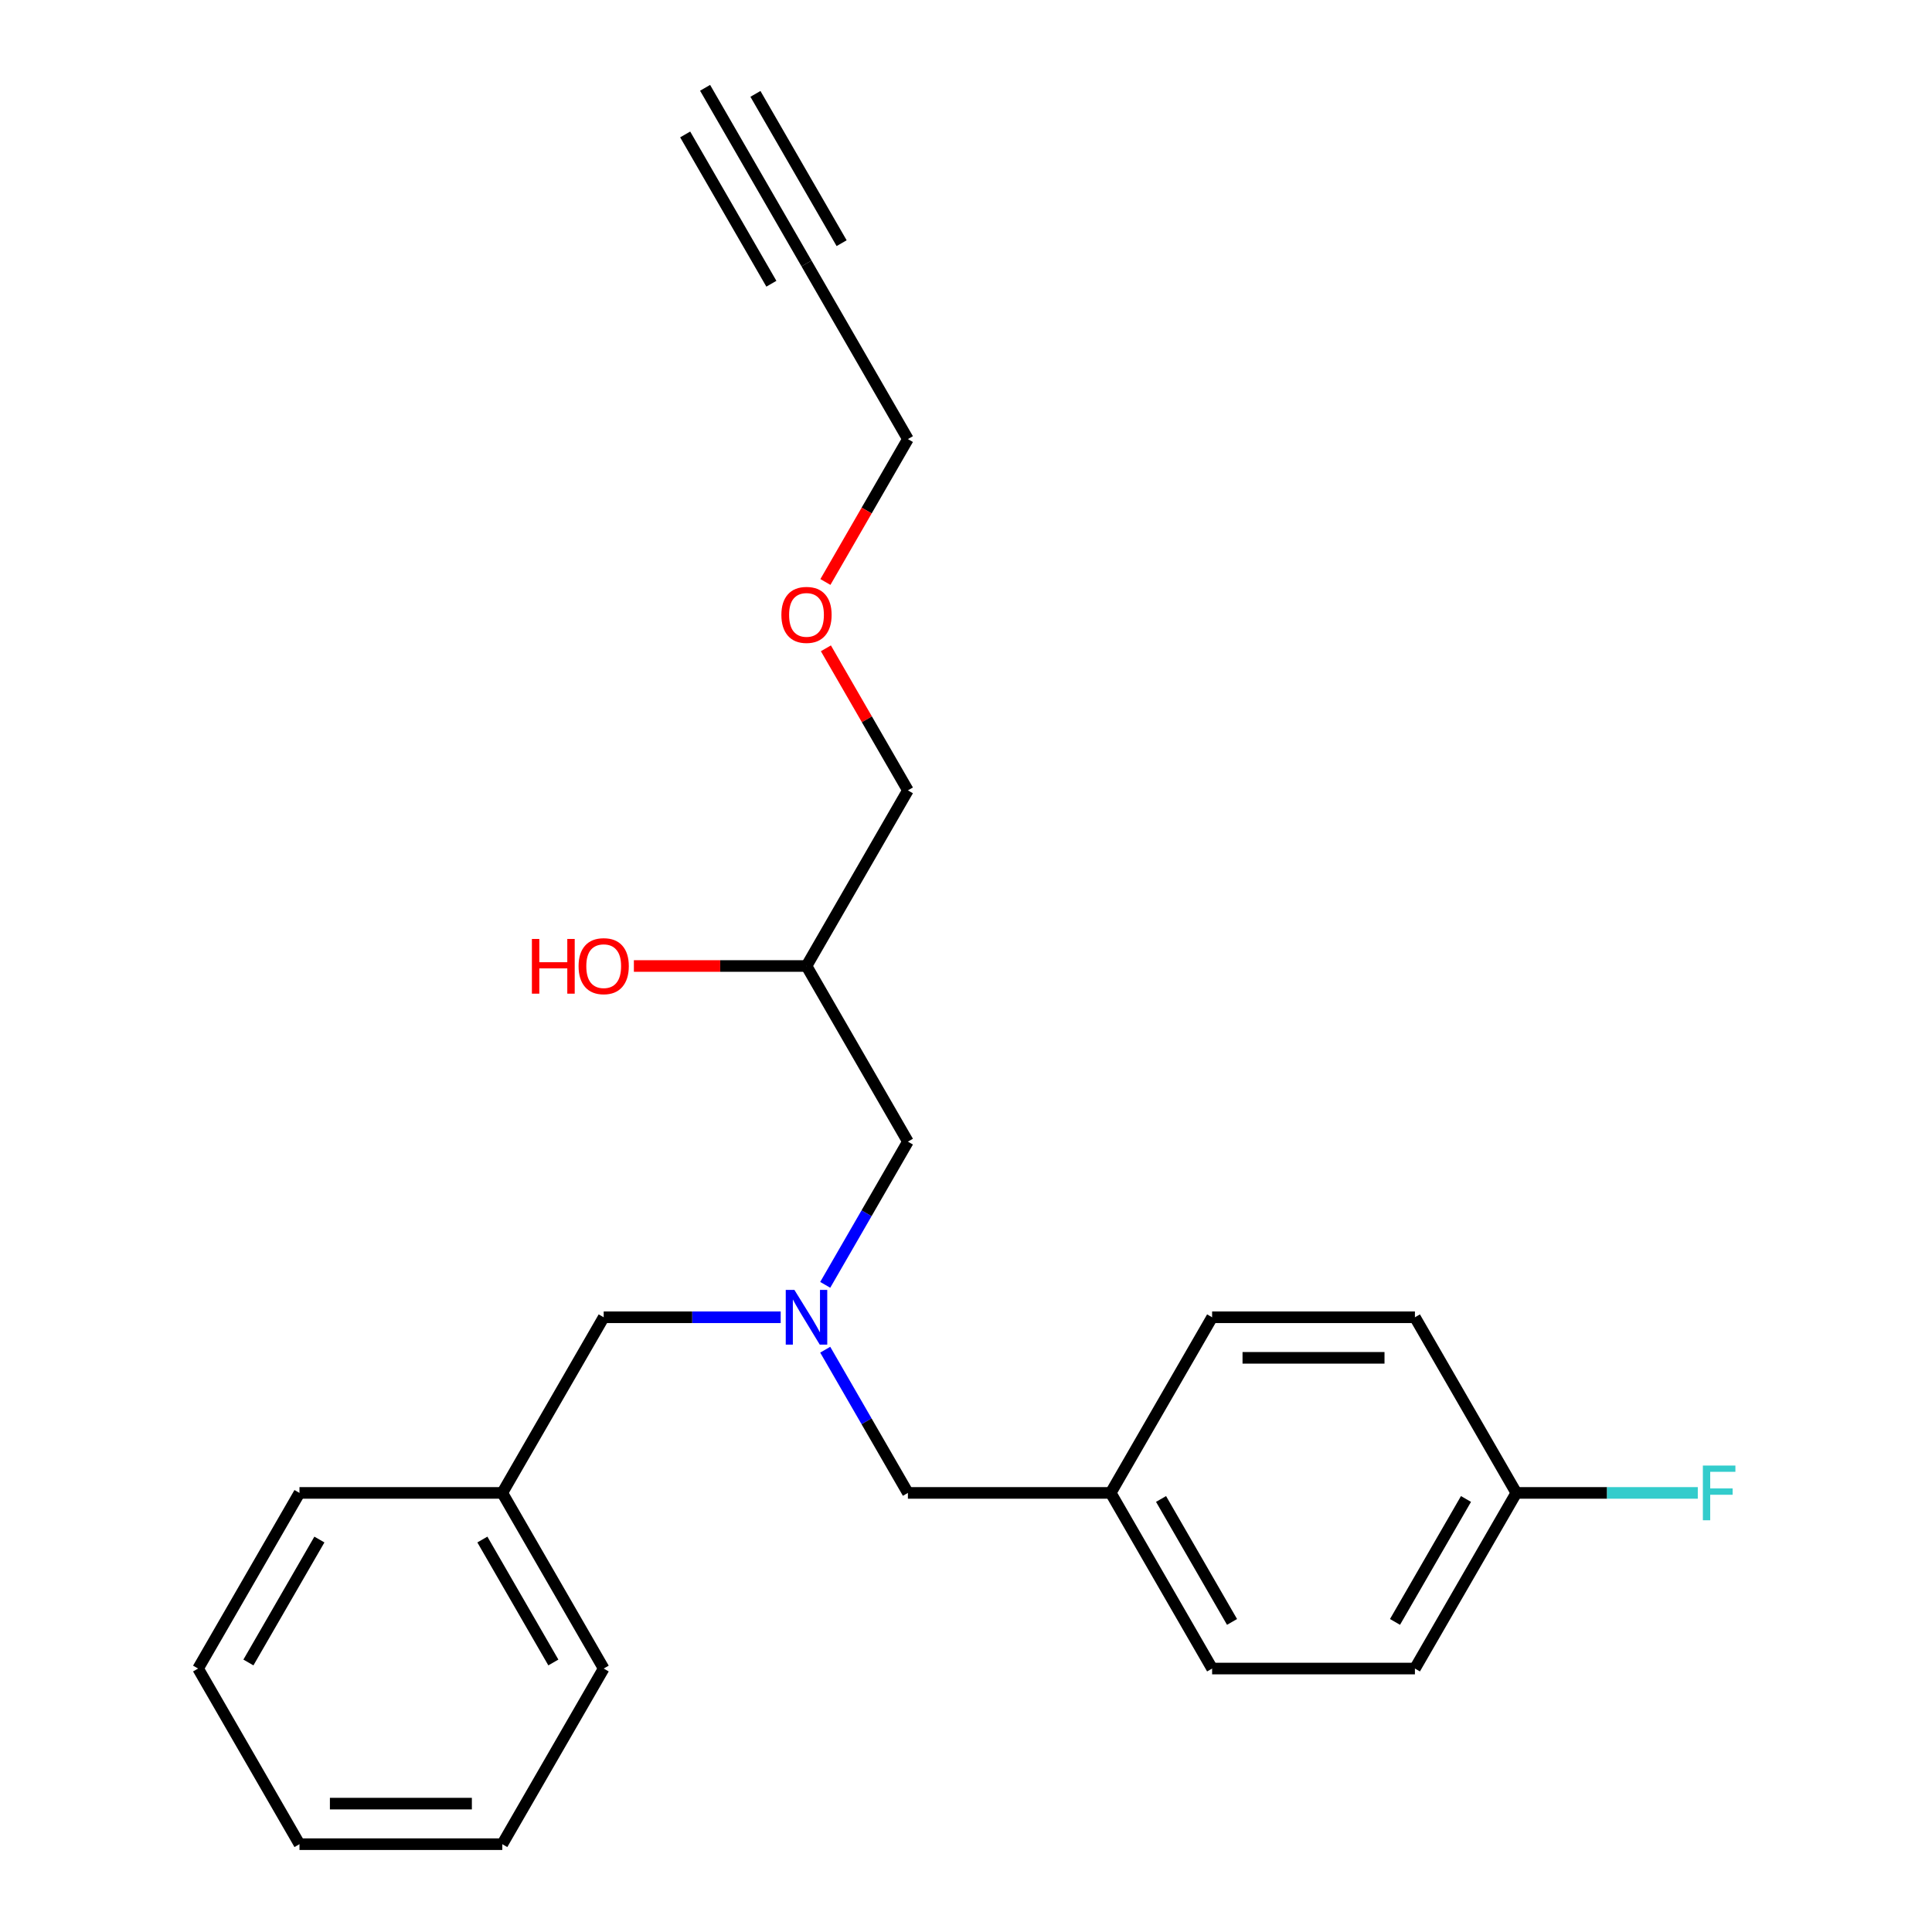 <?xml version='1.0' encoding='iso-8859-1'?>
<svg version='1.1' baseProfile='full'
              xmlns='http://www.w3.org/2000/svg'
                      xmlns:rdkit='http://www.rdkit.org/xml'
                      xmlns:xlink='http://www.w3.org/1999/xlink'
                  xml:space='preserve'
width='1000px' height='1000px' viewBox='0 0 1000 1000'>
<!-- END OF HEADER -->
<rect style='opacity:1.0;fill:#FFFFFF;stroke:none' width='1000' height='1000' x='0' y='0'> </rect>
<path class='bond-2' d='M 427.134,665.034 L 448.532,627.971' style='fill:none;fill-rule:evenodd;stroke:#0000FF;stroke-width:6px;stroke-linecap:butt;stroke-linejoin:miter;stroke-opacity:1' />
<path class='bond-2' d='M 448.532,627.971 L 469.93,590.909' style='fill:none;fill-rule:evenodd;stroke:#000000;stroke-width:6px;stroke-linecap:butt;stroke-linejoin:miter;stroke-opacity:1' />
<path class='bond-3' d='M 427.134,698.603 L 448.532,735.665' style='fill:none;fill-rule:evenodd;stroke:#0000FF;stroke-width:6px;stroke-linecap:butt;stroke-linejoin:miter;stroke-opacity:1' />
<path class='bond-3' d='M 448.532,735.665 L 469.93,772.727' style='fill:none;fill-rule:evenodd;stroke:#000000;stroke-width:6px;stroke-linecap:butt;stroke-linejoin:miter;stroke-opacity:1' />
<path class='bond-4' d='M 404.079,681.818 L 358.275,681.818' style='fill:none;fill-rule:evenodd;stroke:#0000FF;stroke-width:6px;stroke-linecap:butt;stroke-linejoin:miter;stroke-opacity:1' />
<path class='bond-4' d='M 358.275,681.818 L 312.47,681.818' style='fill:none;fill-rule:evenodd;stroke:#000000;stroke-width:6px;stroke-linecap:butt;stroke-linejoin:miter;stroke-opacity:1' />
<path class='bond-0' d='M 417.443,136.364 L 469.93,227.273' style='fill:none;fill-rule:evenodd;stroke:#000000;stroke-width:6px;stroke-linecap:butt;stroke-linejoin:miter;stroke-opacity:1' />
<path class='bond-1' d='M 417.443,136.364 L 364.957,45.455' style='fill:none;fill-rule:evenodd;stroke:#000000;stroke-width:6px;stroke-linecap:butt;stroke-linejoin:miter;stroke-opacity:1' />
<path class='bond-1' d='M 435.625,125.866 L 391.012,48.594' style='fill:none;fill-rule:evenodd;stroke:#000000;stroke-width:6px;stroke-linecap:butt;stroke-linejoin:miter;stroke-opacity:1' />
<path class='bond-1' d='M 399.261,146.861 L 354.648,69.588' style='fill:none;fill-rule:evenodd;stroke:#000000;stroke-width:6px;stroke-linecap:butt;stroke-linejoin:miter;stroke-opacity:1' />
<path class='bond-5' d='M 469.93,590.909 L 417.443,500' style='fill:none;fill-rule:evenodd;stroke:#000000;stroke-width:6px;stroke-linecap:butt;stroke-linejoin:miter;stroke-opacity:1' />
<path class='bond-6' d='M 469.93,772.727 L 574.902,772.727' style='fill:none;fill-rule:evenodd;stroke:#000000;stroke-width:6px;stroke-linecap:butt;stroke-linejoin:miter;stroke-opacity:1' />
<path class='bond-9' d='M 312.47,681.818 L 259.984,772.727' style='fill:none;fill-rule:evenodd;stroke:#000000;stroke-width:6px;stroke-linecap:butt;stroke-linejoin:miter;stroke-opacity:1' />
<path class='bond-14' d='M 417.443,500 L 372.769,500' style='fill:none;fill-rule:evenodd;stroke:#000000;stroke-width:6px;stroke-linecap:butt;stroke-linejoin:miter;stroke-opacity:1' />
<path class='bond-14' d='M 372.769,500 L 328.095,500' style='fill:none;fill-rule:evenodd;stroke:#FF0000;stroke-width:6px;stroke-linecap:butt;stroke-linejoin:miter;stroke-opacity:1' />
<path class='bond-17' d='M 417.443,500 L 469.93,409.091' style='fill:none;fill-rule:evenodd;stroke:#000000;stroke-width:6px;stroke-linecap:butt;stroke-linejoin:miter;stroke-opacity:1' />
<path class='bond-12' d='M 574.902,772.727 L 627.389,681.818' style='fill:none;fill-rule:evenodd;stroke:#000000;stroke-width:6px;stroke-linecap:butt;stroke-linejoin:miter;stroke-opacity:1' />
<path class='bond-13' d='M 574.902,772.727 L 627.389,863.636' style='fill:none;fill-rule:evenodd;stroke:#000000;stroke-width:6px;stroke-linecap:butt;stroke-linejoin:miter;stroke-opacity:1' />
<path class='bond-13' d='M 600.957,775.866 L 637.698,839.503' style='fill:none;fill-rule:evenodd;stroke:#000000;stroke-width:6px;stroke-linecap:butt;stroke-linejoin:miter;stroke-opacity:1' />
<path class='bond-7' d='M 784.848,772.727 L 732.361,863.636' style='fill:none;fill-rule:evenodd;stroke:#000000;stroke-width:6px;stroke-linecap:butt;stroke-linejoin:miter;stroke-opacity:1' />
<path class='bond-7' d='M 758.793,775.866 L 722.053,839.503' style='fill:none;fill-rule:evenodd;stroke:#000000;stroke-width:6px;stroke-linecap:butt;stroke-linejoin:miter;stroke-opacity:1' />
<path class='bond-8' d='M 784.848,772.727 L 831.812,772.727' style='fill:none;fill-rule:evenodd;stroke:#000000;stroke-width:6px;stroke-linecap:butt;stroke-linejoin:miter;stroke-opacity:1' />
<path class='bond-8' d='M 831.812,772.727 L 878.776,772.727' style='fill:none;fill-rule:evenodd;stroke:#33CCCC;stroke-width:6px;stroke-linecap:butt;stroke-linejoin:miter;stroke-opacity:1' />
<path class='bond-23' d='M 784.848,772.727 L 732.361,681.818' style='fill:none;fill-rule:evenodd;stroke:#000000;stroke-width:6px;stroke-linecap:butt;stroke-linejoin:miter;stroke-opacity:1' />
<path class='bond-18' d='M 259.984,772.727 L 312.47,863.636' style='fill:none;fill-rule:evenodd;stroke:#000000;stroke-width:6px;stroke-linecap:butt;stroke-linejoin:miter;stroke-opacity:1' />
<path class='bond-18' d='M 249.675,796.861 L 286.416,860.497' style='fill:none;fill-rule:evenodd;stroke:#000000;stroke-width:6px;stroke-linecap:butt;stroke-linejoin:miter;stroke-opacity:1' />
<path class='bond-19' d='M 259.984,772.727 L 155.011,772.727' style='fill:none;fill-rule:evenodd;stroke:#000000;stroke-width:6px;stroke-linecap:butt;stroke-linejoin:miter;stroke-opacity:1' />
<path class='bond-10' d='M 732.361,681.818 L 627.389,681.818' style='fill:none;fill-rule:evenodd;stroke:#000000;stroke-width:6px;stroke-linecap:butt;stroke-linejoin:miter;stroke-opacity:1' />
<path class='bond-10' d='M 716.616,702.813 L 643.135,702.813' style='fill:none;fill-rule:evenodd;stroke:#000000;stroke-width:6px;stroke-linecap:butt;stroke-linejoin:miter;stroke-opacity:1' />
<path class='bond-11' d='M 732.361,863.636 L 627.389,863.636' style='fill:none;fill-rule:evenodd;stroke:#000000;stroke-width:6px;stroke-linecap:butt;stroke-linejoin:miter;stroke-opacity:1' />
<path class='bond-15' d='M 469.93,227.273 L 448.578,264.255' style='fill:none;fill-rule:evenodd;stroke:#000000;stroke-width:6px;stroke-linecap:butt;stroke-linejoin:miter;stroke-opacity:1' />
<path class='bond-15' d='M 448.578,264.255 L 427.226,301.237' style='fill:none;fill-rule:evenodd;stroke:#FF0000;stroke-width:6px;stroke-linecap:butt;stroke-linejoin:miter;stroke-opacity:1' />
<path class='bond-16' d='M 427.48,335.566 L 448.705,372.329' style='fill:none;fill-rule:evenodd;stroke:#FF0000;stroke-width:6px;stroke-linecap:butt;stroke-linejoin:miter;stroke-opacity:1' />
<path class='bond-16' d='M 448.705,372.329 L 469.93,409.091' style='fill:none;fill-rule:evenodd;stroke:#000000;stroke-width:6px;stroke-linecap:butt;stroke-linejoin:miter;stroke-opacity:1' />
<path class='bond-20' d='M 312.47,863.636 L 259.984,954.545' style='fill:none;fill-rule:evenodd;stroke:#000000;stroke-width:6px;stroke-linecap:butt;stroke-linejoin:miter;stroke-opacity:1' />
<path class='bond-21' d='M 155.011,772.727 L 102.525,863.636' style='fill:none;fill-rule:evenodd;stroke:#000000;stroke-width:6px;stroke-linecap:butt;stroke-linejoin:miter;stroke-opacity:1' />
<path class='bond-21' d='M 165.32,796.861 L 128.58,860.497' style='fill:none;fill-rule:evenodd;stroke:#000000;stroke-width:6px;stroke-linecap:butt;stroke-linejoin:miter;stroke-opacity:1' />
<path class='bond-22' d='M 259.984,954.545 L 155.011,954.545' style='fill:none;fill-rule:evenodd;stroke:#000000;stroke-width:6px;stroke-linecap:butt;stroke-linejoin:miter;stroke-opacity:1' />
<path class='bond-22' d='M 244.238,933.551 L 170.757,933.551' style='fill:none;fill-rule:evenodd;stroke:#000000;stroke-width:6px;stroke-linecap:butt;stroke-linejoin:miter;stroke-opacity:1' />
<path class='bond-24' d='M 102.525,863.636 L 155.011,954.545' style='fill:none;fill-rule:evenodd;stroke:#000000;stroke-width:6px;stroke-linecap:butt;stroke-linejoin:miter;stroke-opacity:1' />
<path  class='atom-0' d='M 411.183 667.658
L 420.463 682.658
Q 421.383 684.138, 422.863 686.818
Q 424.343 689.498, 424.423 689.658
L 424.423 667.658
L 428.183 667.658
L 428.183 695.978
L 424.303 695.978
L 414.343 679.578
Q 413.183 677.658, 411.943 675.458
Q 410.743 673.258, 410.383 672.578
L 410.383 695.978
L 406.703 695.978
L 406.703 667.658
L 411.183 667.658
' fill='#0000FF'/>
<path  class='atom-9' d='M 881.401 758.567
L 898.241 758.567
L 898.241 761.807
L 885.201 761.807
L 885.201 770.407
L 896.801 770.407
L 896.801 773.687
L 885.201 773.687
L 885.201 786.887
L 881.401 786.887
L 881.401 758.567
' fill='#33CCCC'/>
<path  class='atom-15' d='M 275.31 486
L 279.15 486
L 279.15 498.04
L 293.63 498.04
L 293.63 486
L 297.47 486
L 297.47 514.32
L 293.63 514.32
L 293.63 501.24
L 279.15 501.24
L 279.15 514.32
L 275.31 514.32
L 275.31 486
' fill='#FF0000'/>
<path  class='atom-15' d='M 299.47 500.08
Q 299.47 493.28, 302.83 489.48
Q 306.19 485.68, 312.47 485.68
Q 318.75 485.68, 322.11 489.48
Q 325.47 493.28, 325.47 500.08
Q 325.47 506.96, 322.07 510.88
Q 318.67 514.76, 312.47 514.76
Q 306.23 514.76, 302.83 510.88
Q 299.47 507, 299.47 500.08
M 312.47 511.56
Q 316.79 511.56, 319.11 508.68
Q 321.47 505.76, 321.47 500.08
Q 321.47 494.52, 319.11 491.72
Q 316.79 488.88, 312.47 488.88
Q 308.15 488.88, 305.79 491.68
Q 303.47 494.48, 303.47 500.08
Q 303.47 505.8, 305.79 508.68
Q 308.15 511.56, 312.47 511.56
' fill='#FF0000'/>
<path  class='atom-17' d='M 404.443 318.262
Q 404.443 311.462, 407.803 307.662
Q 411.163 303.862, 417.443 303.862
Q 423.723 303.862, 427.083 307.662
Q 430.443 311.462, 430.443 318.262
Q 430.443 325.142, 427.043 329.062
Q 423.643 332.942, 417.443 332.942
Q 411.203 332.942, 407.803 329.062
Q 404.443 325.182, 404.443 318.262
M 417.443 329.742
Q 421.763 329.742, 424.083 326.862
Q 426.443 323.942, 426.443 318.262
Q 426.443 312.702, 424.083 309.902
Q 421.763 307.062, 417.443 307.062
Q 413.123 307.062, 410.763 309.862
Q 408.443 312.662, 408.443 318.262
Q 408.443 323.982, 410.763 326.862
Q 413.123 329.742, 417.443 329.742
' fill='#FF0000'/>
</svg>

